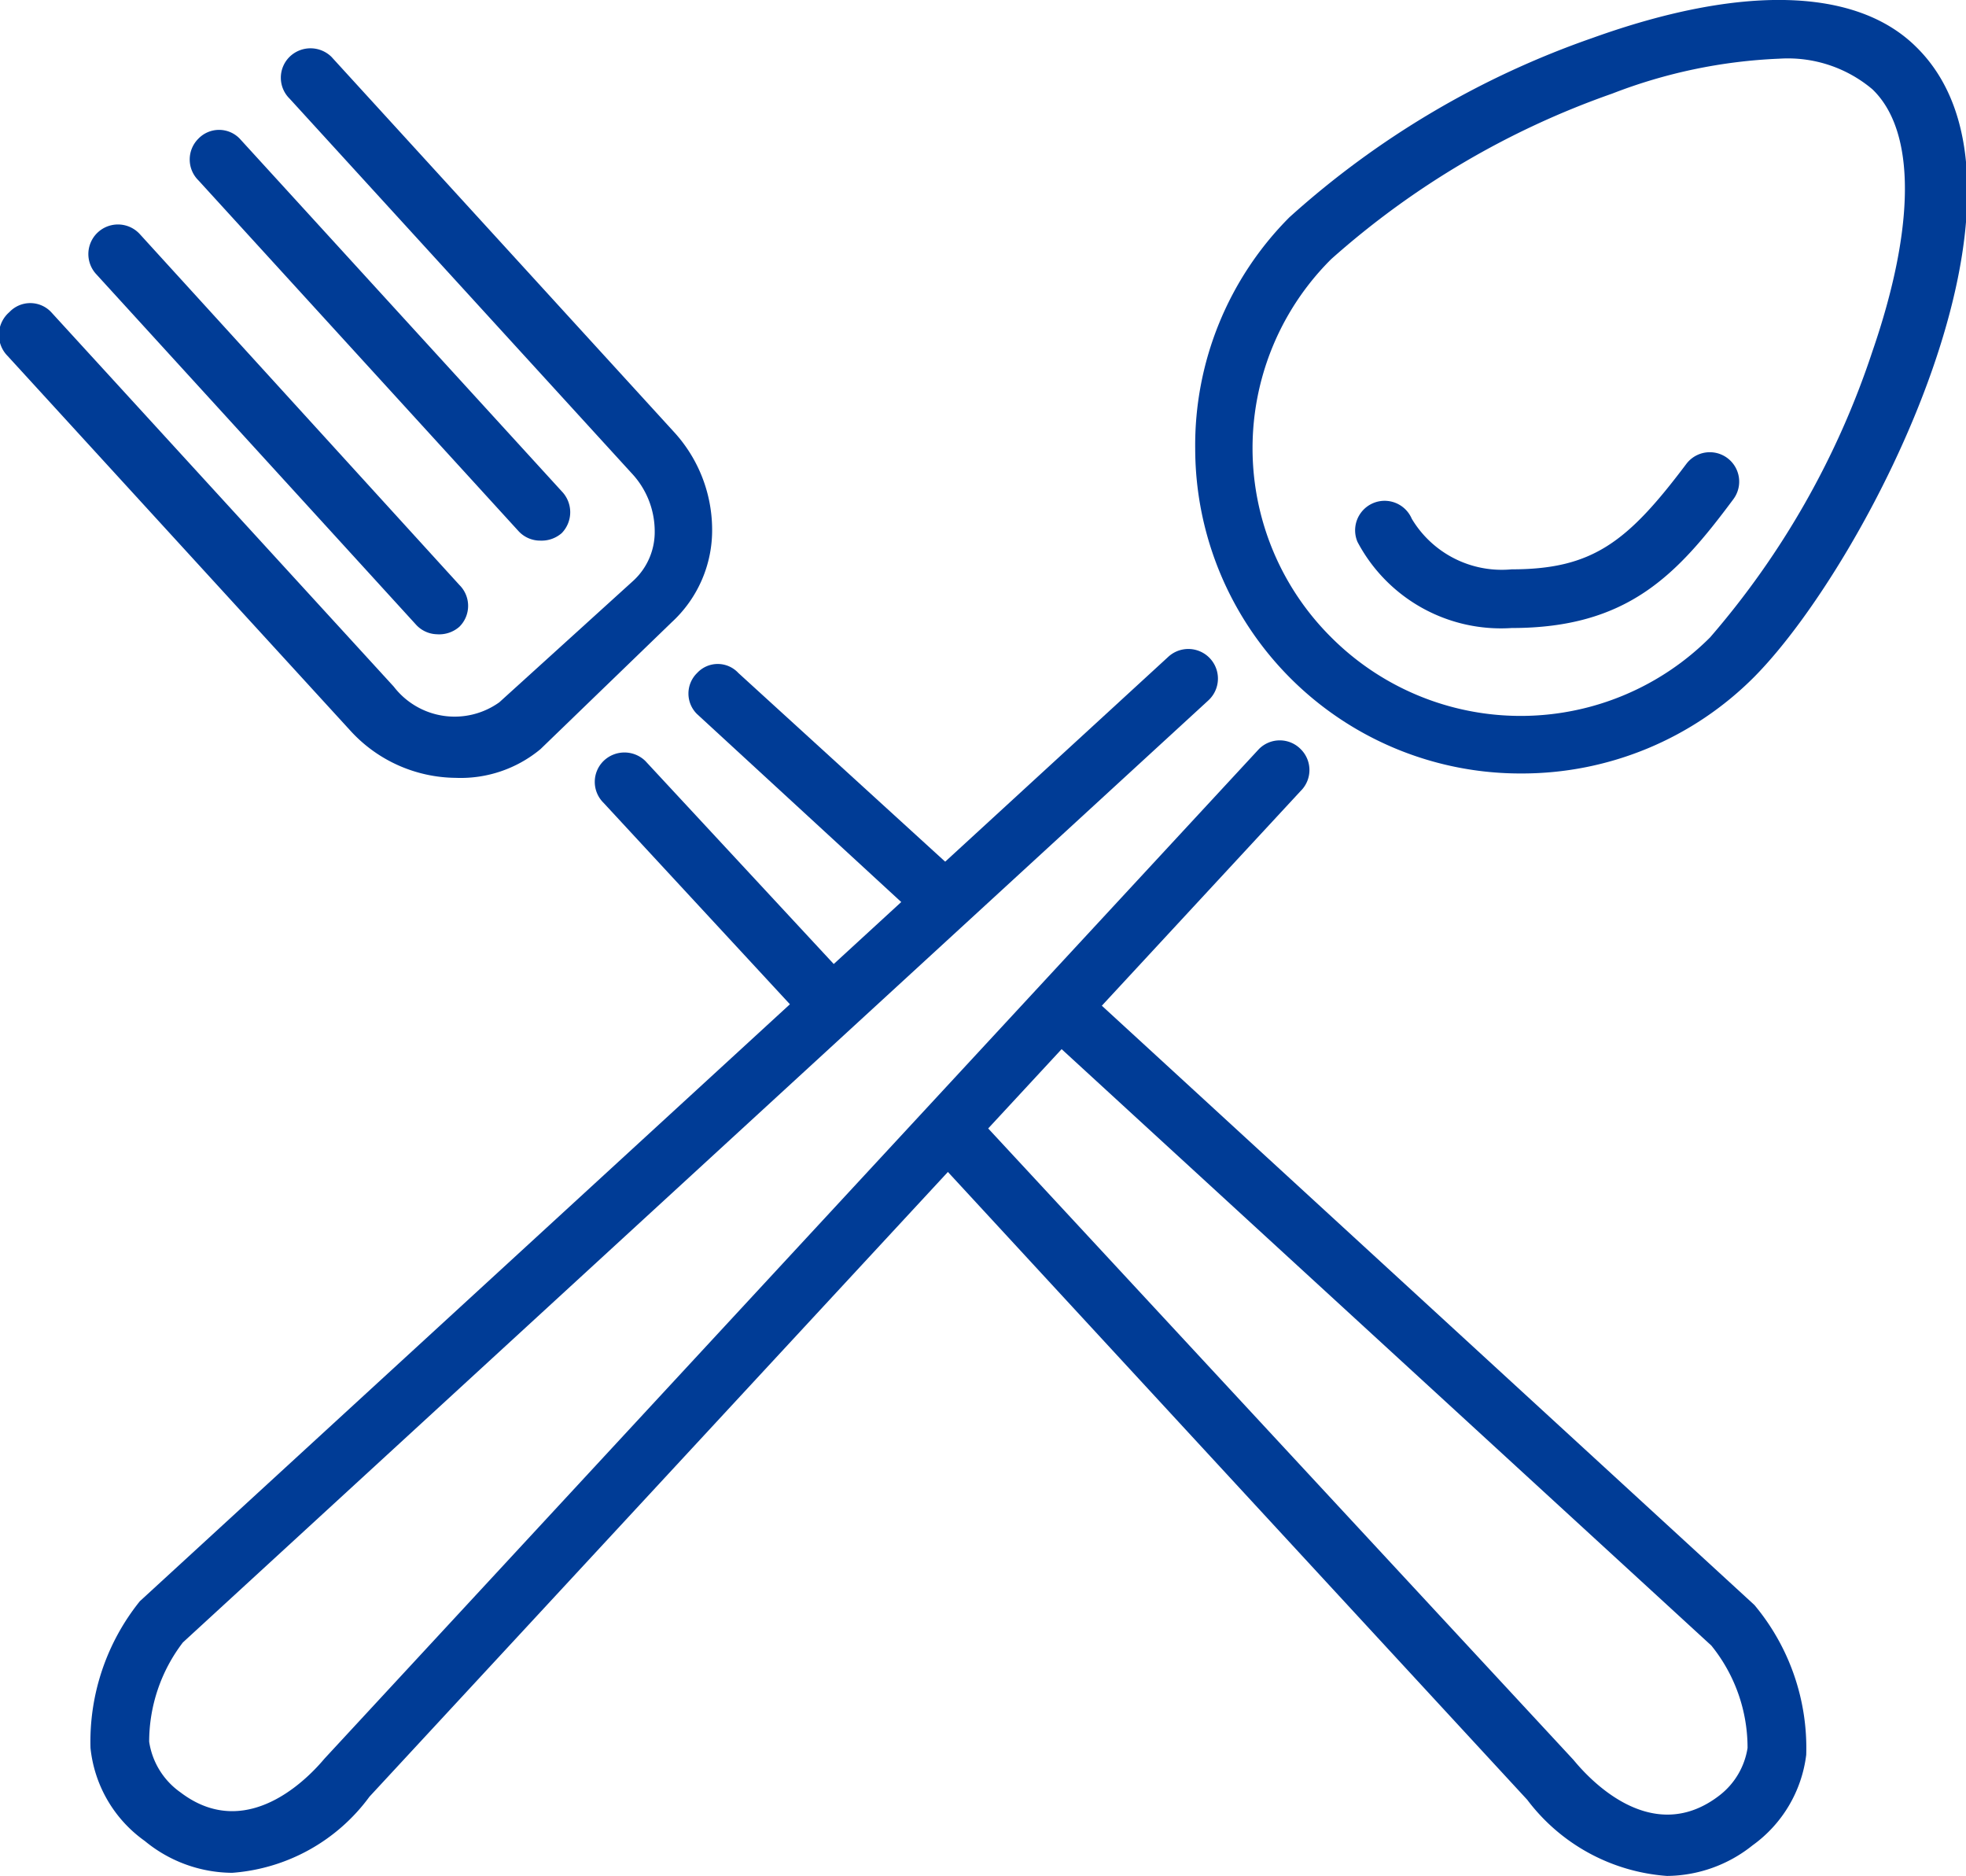 <svg xmlns="http://www.w3.org/2000/svg" viewBox="0 0 31.5 30.05"><defs><style>.cls-1{fill:#003c96;}</style></defs><title>Restaurant</title><g id="Layer_2" data-name="Layer 2"><g id="Layer_1-2" data-name="Layer 1"><path class="cls-1" d="M3.72,30a2.22,2.22,0,0,1-1.4-.51A2.09,2.09,0,0,1,1.45,28a3.59,3.59,0,0,1,.79-2.35L18.72,10.52a.47.47,0,1,1,.64.7L2.93,26.31h0a2.62,2.62,0,0,0-.54,1.59,1.21,1.21,0,0,0,.5.81c1.14.87,2.19-.4,2.31-.54L20.17,12a.47.47,0,0,1,.67,0,.47.47,0,0,1,0,.67L5.92,28.78A3,3,0,0,1,3.72,30Z"/><path class="cls-1" d="M24.38,12.39a5.21,5.21,0,0,1-5.23-5.2,5.17,5.17,0,0,1,1.51-3.71A14.22,14.22,0,0,1,25.51.61C27.9-.25,29.74-.2,30.7.75,33,3,29.93,9,28.11,10.84h0A5.25,5.25,0,0,1,24.38,12.39ZM28.51.94a8.33,8.33,0,0,0-2.68.56,13.45,13.45,0,0,0-4.5,2.65,4.27,4.27,0,0,0,0,6.06,4.29,4.29,0,0,0,6.07,0A13.44,13.44,0,0,0,30,5.63c.69-2,.7-3.53,0-4.2A2.1,2.1,0,0,0,28.51.94Zm-.74,9.56h0Z"/><path class="cls-1" d="M24.22,10.06a2.6,2.6,0,0,1-2.47-1.38.47.47,0,0,1,.87-.37,1.68,1.68,0,0,0,1.6.81c1.3,0,1.86-.44,2.8-1.69a.47.47,0,1,1,.75.57C26.87,9.21,26.08,10.06,24.22,10.06Z"/><path class="cls-1" d="M7.3,12.46a2.31,2.31,0,0,1-1.69-.76l-5.49-6A.48.48,0,0,1,.15,5,.46.46,0,0,1,.82,5l5.49,6A1.23,1.23,0,0,0,8,11.25L10.15,9.3a1.06,1.06,0,0,0,.34-.8,1.36,1.36,0,0,0-.37-.92l-5.48-6a.47.47,0,0,1,0-.67.48.48,0,0,1,.67,0l5.48,6a2.32,2.32,0,0,1,.62,1.56,2,2,0,0,1-.65,1.5L8.66,12A2,2,0,0,1,7.3,12.46Z"/><path class="cls-1" d="M7,10.16A.47.47,0,0,1,6.66,10L1.54,4.39a.47.47,0,1,1,.7-.64L7.36,9.37a.47.47,0,0,1,0,.67A.49.49,0,0,1,7,10.16Z"/><path class="cls-1" d="M8.66,8.66a.47.47,0,0,1-.35-.15L3.18,2.89a.47.47,0,0,1,0-.67.46.46,0,0,1,.66,0L9,7.87a.48.48,0,0,1,0,.67A.49.49,0,0,1,8.66,8.66Z"/><path class="cls-1" d="M26.71,30.05a3.08,3.08,0,0,1-2.24-1.22L15,18.57a.47.47,0,0,1,0-.67.48.48,0,0,1,.67,0l9.54,10.29c.15.18,1.2,1.45,2.34.57A1.19,1.19,0,0,0,28,28a2.6,2.6,0,0,0-.58-1.64l-10.7-9.82a.47.47,0,1,1,.64-.7l10.75,9.87a3.57,3.57,0,0,1,.83,2.4,2.1,2.1,0,0,1-.86,1.45A2.22,2.22,0,0,1,26.71,30.05Z"/><path class="cls-1" d="M15,14.79a.49.49,0,0,1-.32-.12l-3.51-3.23a.46.46,0,0,1,0-.66.45.45,0,0,1,.66,0L15.36,14a.47.47,0,0,1-.32.82Z"/><path class="cls-1" d="M13.24,16.5a.46.46,0,0,1-.34-.15L9.67,12.86a.47.47,0,0,1,0-.67.48.48,0,0,1,.67,0l3.23,3.48a.48.48,0,0,1-.35.8Z"/></g></g></svg>